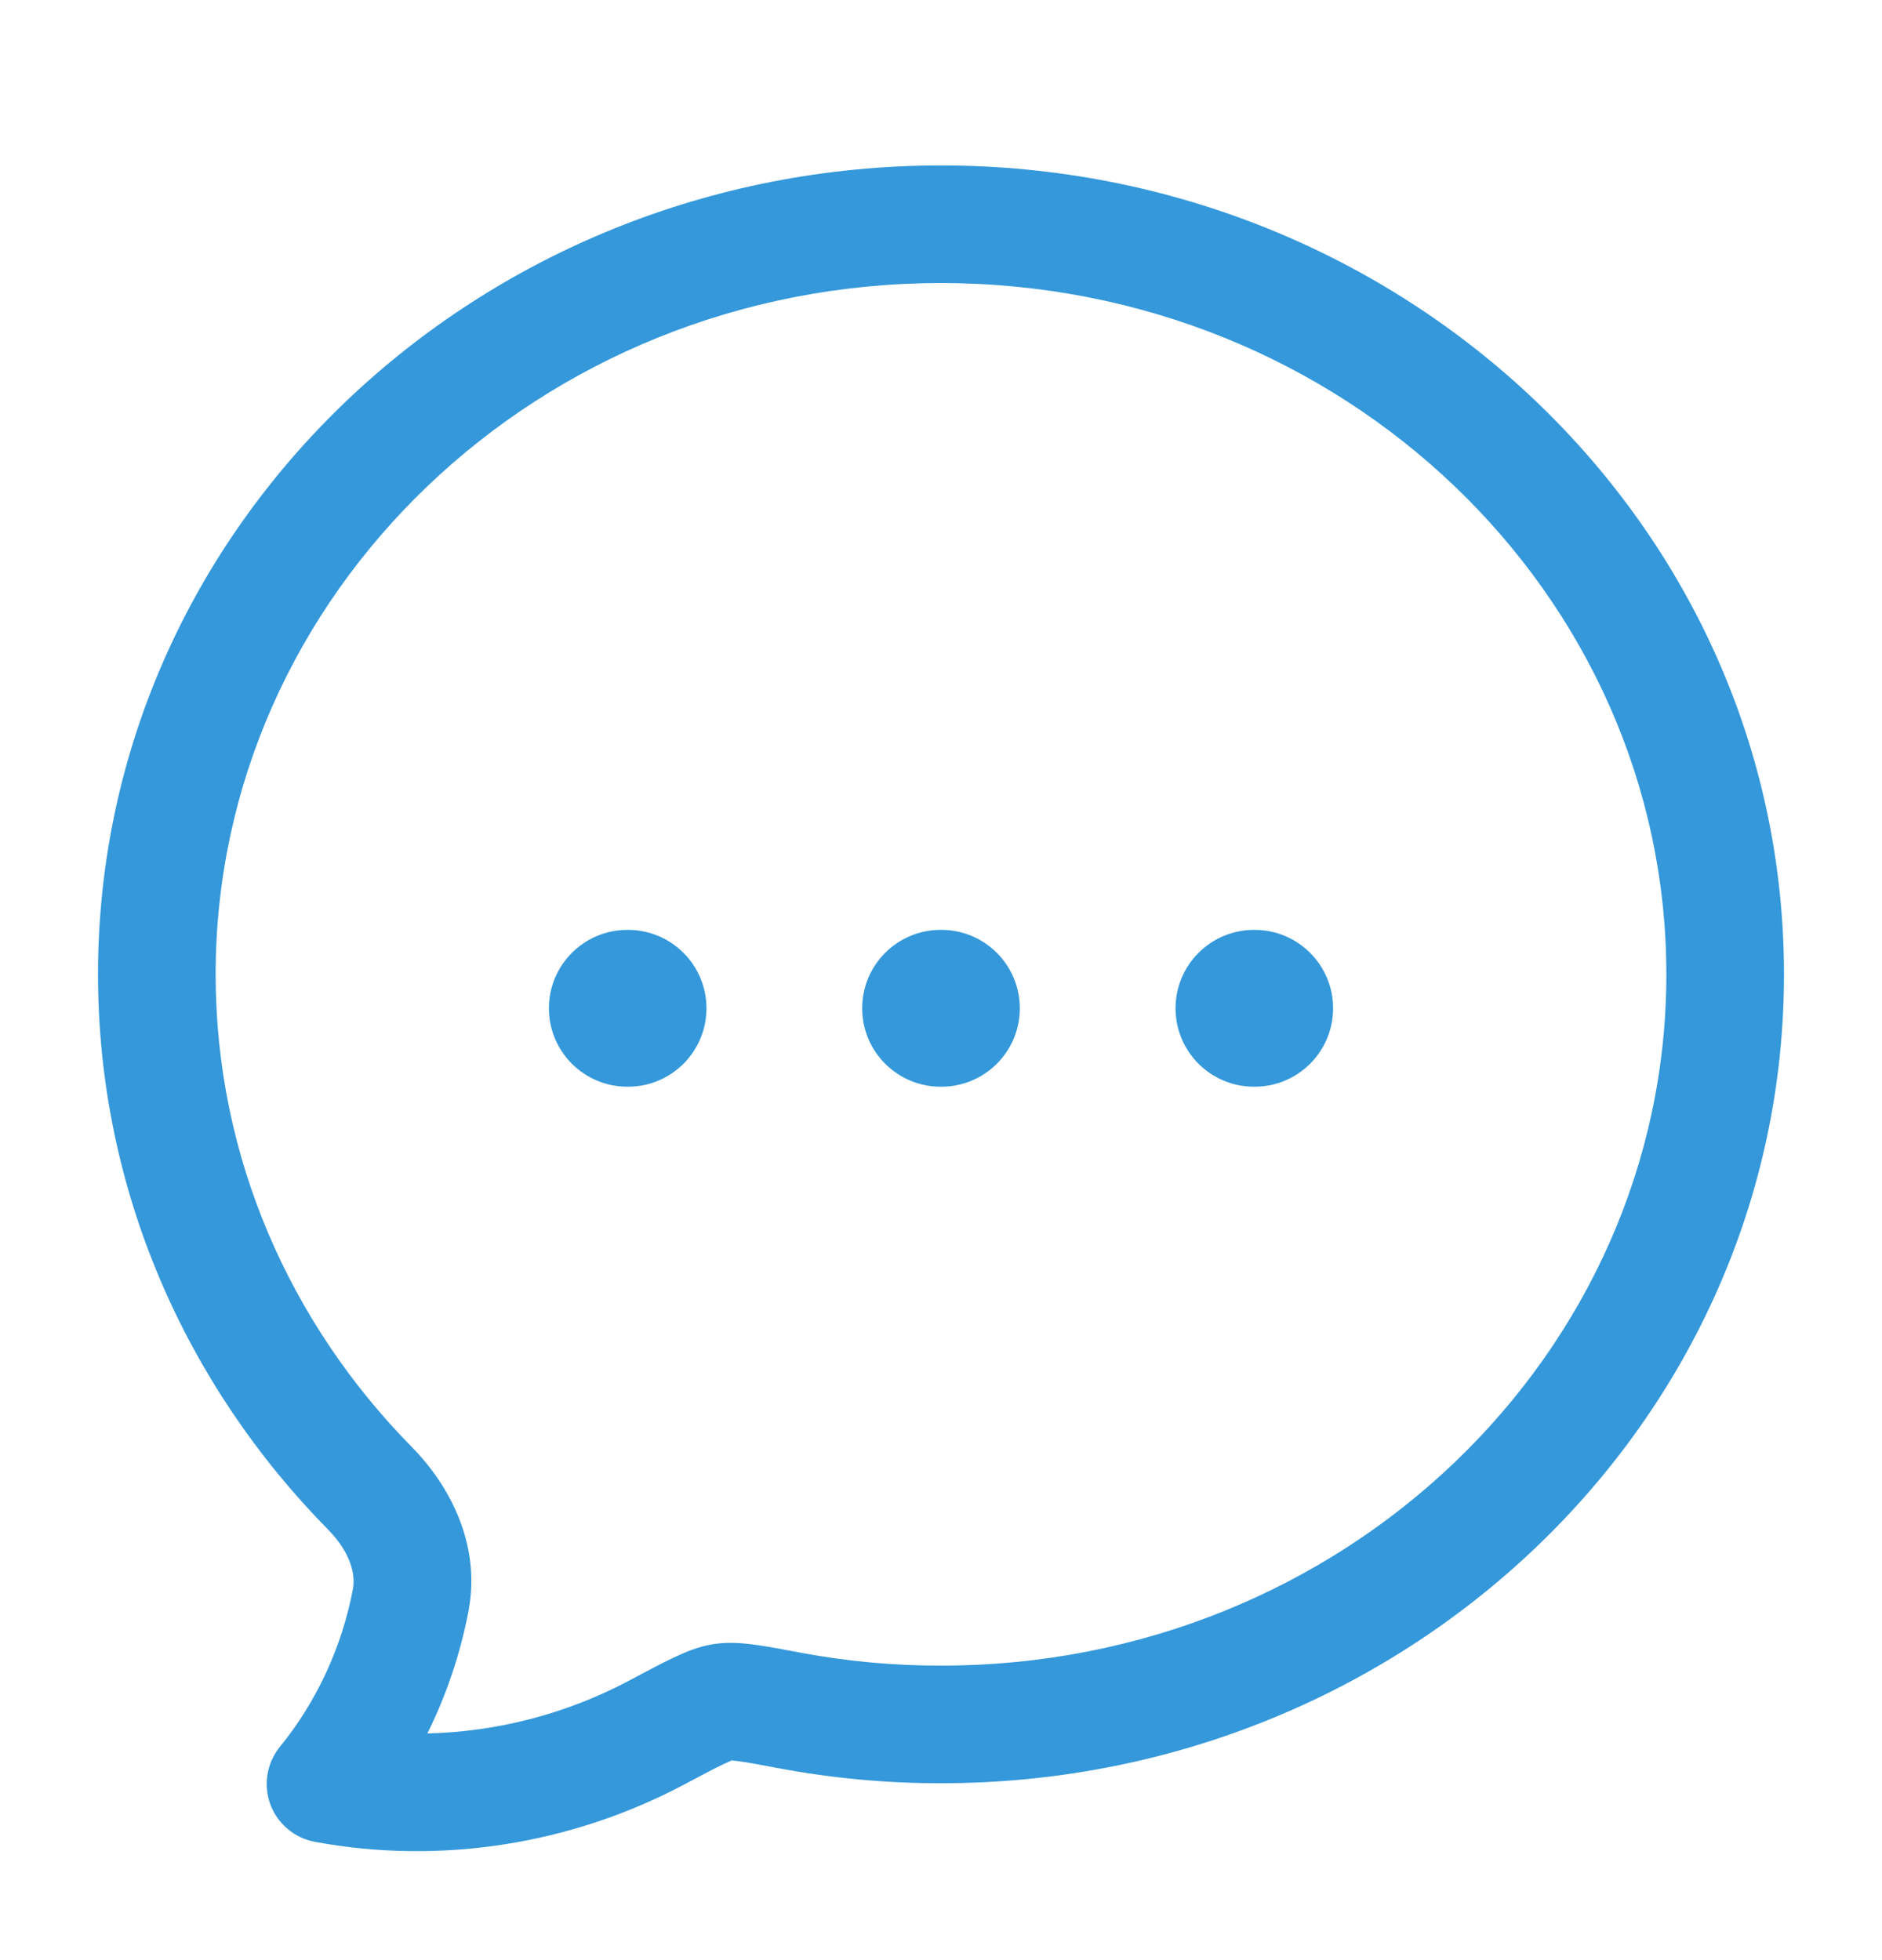 <svg width="24" height="25" viewBox="0 0 24 25" fill="none" xmlns="http://www.w3.org/2000/svg">
<path d="M7 12.86C7 12.308 7.448 11.86 8 11.86H8.009C8.561 11.86 9.009 12.308 9.009 12.86C9.009 13.413 8.561 13.86 8.009 13.86H8C7.448 13.86 7 13.413 7 12.86Z" fill="#3498DB"/>
<path d="M10.995 12.86C10.995 12.308 11.443 11.86 11.995 11.86H12.005C12.557 11.86 13.005 12.308 13.005 12.86C13.005 13.413 12.557 13.86 12.005 13.86H11.995C11.443 13.86 10.995 13.413 10.995 12.86Z" fill="#3498DB"/>
<path d="M15.991 11.86C15.439 11.86 14.991 12.308 14.991 12.86C14.991 13.413 15.439 13.86 15.991 13.86H16C16.552 13.86 17 13.413 17 12.86C17 12.308 16.552 11.86 16 11.86H15.991Z" fill="#3498DB"/>
<path fill-rule="evenodd" clip-rule="evenodd" d="M1.25 12.427C1.25 6.699 6.095 2.11 12 2.11C17.905 2.11 22.75 6.699 22.75 12.427C22.75 18.155 17.905 22.744 12 22.744C11.304 22.745 10.61 22.68 9.927 22.552C9.69 22.507 9.539 22.479 9.427 22.464C9.378 22.457 9.348 22.455 9.332 22.454L9.346 22.448C9.346 22.448 9.34 22.45 9.33 22.451L9.321 22.453C9.324 22.453 9.327 22.453 9.332 22.454C9.315 22.46 9.282 22.474 9.228 22.5C9.113 22.554 8.961 22.635 8.727 22.759C7.295 23.52 5.625 23.79 4.014 23.491C3.754 23.442 3.538 23.26 3.447 23.012C3.356 22.764 3.402 22.486 3.569 22.28C4.037 21.705 4.359 21.012 4.501 20.266C4.539 20.06 4.452 19.782 4.185 19.51C2.37 17.667 1.25 15.175 1.25 12.427ZM12 3.61C6.86 3.61 2.75 7.589 2.75 12.427C2.75 14.756 3.697 16.877 5.253 18.457C5.727 18.939 6.136 19.69 5.975 20.544L5.975 20.546C5.871 21.091 5.694 21.617 5.45 22.109C6.344 22.088 7.229 21.857 8.023 21.435L8.038 21.426L8.042 21.425C8.254 21.311 8.436 21.215 8.584 21.145C8.728 21.076 8.908 20.998 9.103 20.969C9.293 20.94 9.477 20.957 9.631 20.978C9.784 20.999 9.972 21.034 10.186 21.074L10.204 21.078C10.796 21.189 11.397 21.245 11.999 21.244C17.139 21.244 21.25 17.265 21.25 12.427C21.25 7.589 17.14 3.61 12 3.61Z" fill="#3498DB"/>
</svg>
